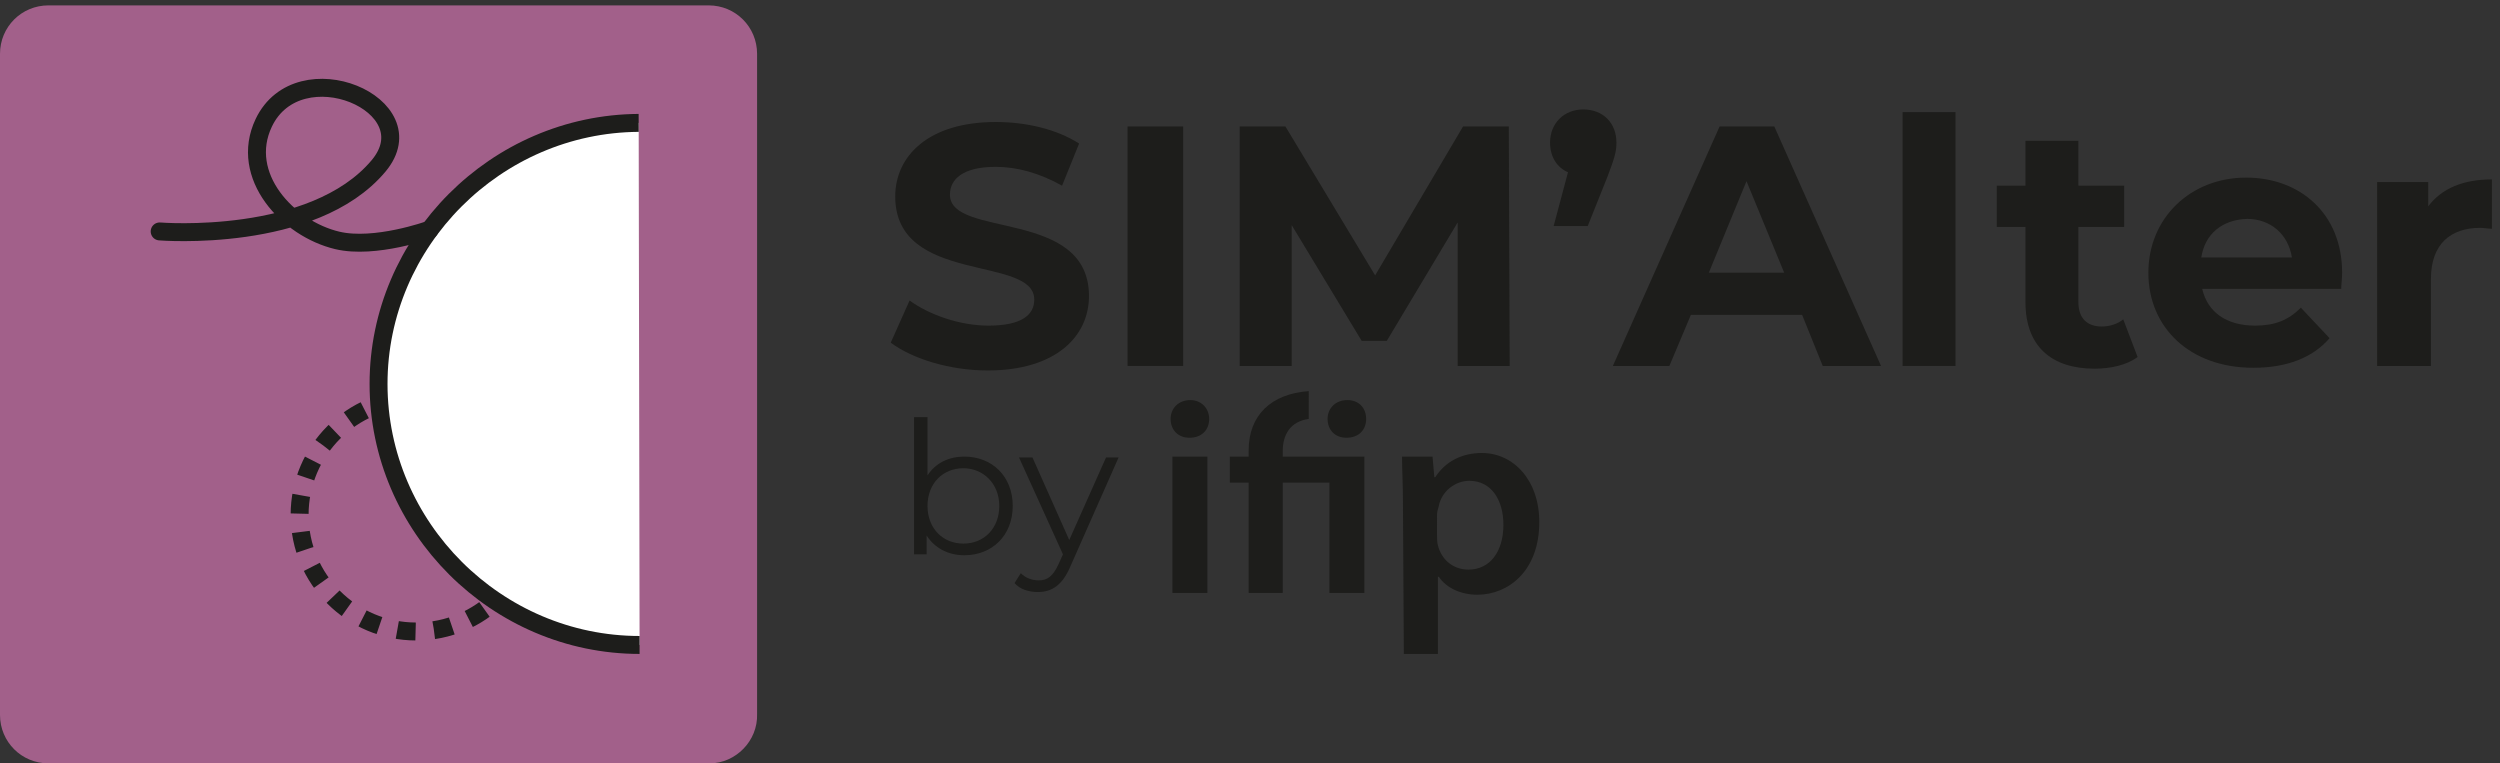 <?xml version="1.0" encoding="utf-8"?>
<!-- Generator: Adobe Illustrator 25.2.3, SVG Export Plug-In . SVG Version: 6.00 Build 0)  -->
<svg version="1.1" id="Calque_1" xmlns="http://www.w3.org/2000/svg" xmlns:xlink="http://www.w3.org/1999/xlink" x="0px" y="0px"
	 viewBox="0 0 278.7 85.1" style="enable-background:new 0 0 278.7 85.1;" xml:space="preserve">
<rect x="0" y="0" width="278.7" height="85.1" fill="#333333" stroke="none"/>
<style type="text/css">
	.st0{fill:#1D1D1B;}
	.st1{fill:#A2608A;}
	.st2{fill:none;stroke:#1D1D1B;stroke-width:2;stroke-miterlimit:10;stroke-dasharray:2.049,2.049;}
	.st3{fill:#FFFFFF;stroke:#1D1D1B;stroke-width:2;stroke-miterlimit:10;}
	.st4{fill:none;stroke:#1D1D1B;stroke-width:2;stroke-linecap:round;stroke-miterlimit:10;}
</style>
<g>
	<g>
		<g>
			<path class="st0" d="M134.8,46.7c0,1.2-0.8,2.1-2.2,2.1c-1.3,0-2.1-0.9-2.1-2.1c0-1.2,0.9-2.1,2.2-2.1
				C133.9,44.6,134.8,45.5,134.8,46.7z M130.7,66.1l0-15.2h3.9l0,15.2H130.7z"/>
		</g>
		<g>
			<path class="st0" d="M145.9,46.7c-2.1,0.3-2.9,1.8-2.9,3.6v0.6h9.1l0,15.2h-3.9l0-12.3h-5.2l0,12.3h-3.8l0-12.3h-2.1v-2.9h2.1
				v-0.7c0-3.9,2.5-6.3,6.7-6.6L145.9,46.7z"/>
		</g>
		<g>
			<g>
				<path class="st0" d="M156.4,56c0-2-0.1-3.6-0.1-5.1h3.4l0.2,2.3h0.1c1.1-1.7,2.9-2.7,5.2-2.7c3.5,0,6.4,3,6.4,7.7
					c0,5.5-3.5,8.1-6.9,8.1c-1.9,0-3.5-0.8-4.3-2h-0.1l0,8.6h-3.8L156.4,56z M160.2,59.7c0,0.4,0,0.7,0.1,1.1
					c0.4,1.6,1.7,2.7,3.4,2.7c2.4,0,3.9-2,3.9-5c0-2.7-1.3-4.9-3.8-4.9c-1.6,0-3.1,1.2-3.4,2.8c-0.1,0.3-0.2,0.7-0.2,1V59.7z"/>
			</g>
			<g>
				<path class="st0" d="M152.3,46.7c0,1.2-0.8,2.1-2.2,2.1c-1.3,0-2.1-0.9-2.1-2.1c0-1.2,0.9-2.1,2.2-2.1
					C151.5,44.6,152.3,45.5,152.3,46.7z"/>
			</g>
		</g>
	</g>
</g>
<g>
	<path class="st0" d="M112.9,56.4c0,3.3-2.3,5.5-5.4,5.5c-1.8,0-3.3-0.8-4.2-2.2v2.1h-1.4V46.5h1.5V53c0.9-1.4,2.4-2.1,4.1-2.1
		C110.6,50.9,112.9,53.1,112.9,56.4z M111.4,56.4c0-2.5-1.8-4.2-4-4.2c-2.3,0-4,1.7-4,4.2c0,2.5,1.7,4.2,4,4.2
		C109.7,60.6,111.4,58.9,111.4,56.4z"/>
	<path class="st0" d="M124.7,51l-5.4,12.2c-0.9,2.1-2.1,2.8-3.6,2.8c-1,0-2-0.3-2.6-1l0.7-1.1c0.5,0.5,1.2,0.8,2,0.8
		c1,0,1.6-0.5,2.2-1.8l0.5-1.1L113.6,51h1.5l4.1,9.2l4.1-9.2H124.7z"/>
</g>
<g>
	<path class="st0" d="M99.3,38.2l2.1-4.7c2.2,1.6,5.6,2.8,8.8,2.8c3.7,0,5.1-1.2,5.1-2.9c0-5-15.5-1.6-15.5-11.5
		c0-4.5,3.7-8.3,11.2-8.3c3.4,0,6.8,0.8,9.3,2.4l-1.9,4.7c-2.5-1.4-5-2.1-7.4-2.1c-3.7,0-5.1,1.4-5.1,3.1c0,4.9,15.5,1.5,15.5,11.3
		c0,4.5-3.7,8.3-11.3,8.3C105.9,41.3,101.7,40,99.3,38.2z"/>
	<path class="st0" d="M125.7,14.1h6.2v26.7h-6.2V14.1z"/>
	<path class="st0" d="M162.5,40.8l0-16L154.6,38h-2.8L144,25.1v15.7h-5.8V14.1h5.1l10,16.6l9.8-16.6h5.1l0.1,26.7H162.5z"/>
	<path class="st0" d="M180.2,15.9c0,1-0.2,1.7-1,3.8l-2.2,5.5h-3.8l1.6-6c-1.2-0.5-2-1.7-2-3.3c0-2.2,1.6-3.7,3.7-3.7
		C178.7,12.2,180.2,13.7,180.2,15.9z"/>
	<path class="st0" d="M200.9,35.1h-12.4l-2.4,5.7h-6.3l11.9-26.7h6.1l11.9,26.7h-6.5L200.9,35.1z M198.9,30.4l-4.2-10.2l-4.2,10.2
		H198.9z"/>
	<path class="st0" d="M212.1,12.5h5.9v28.3h-5.9V12.5z"/>
	<path class="st0" d="M238.3,39.8c-1.2,0.9-3,1.3-4.8,1.3c-4.8,0-7.7-2.5-7.7-7.4v-8.4h-3.2v-4.6h3.2v-5h5.9v5h5.1v4.6h-5.1v8.4
		c0,1.8,1,2.7,2.6,2.7c0.9,0,1.8-0.3,2.4-0.8L238.3,39.8z"/>
	<path class="st0" d="M261,32.2h-15.5c0.6,2.6,2.7,4.1,5.9,4.1c2.2,0,3.7-0.6,5.1-2l3.2,3.4c-1.9,2.2-4.8,3.3-8.5,3.3
		c-7.1,0-11.7-4.5-11.7-10.6c0-6.1,4.7-10.6,10.9-10.6c6,0,10.7,4,10.7,10.6C261.1,31.1,261,31.7,261,32.2z M245.4,28.7h10.1
		c-0.4-2.6-2.4-4.3-5-4.3C247.7,24.5,245.8,26.1,245.4,28.7z"/>
	<path class="st0" d="M277.8,20v5.5c-0.5,0-0.9-0.1-1.3-0.1c-3.3,0-5.5,1.8-5.5,5.7v9.7H265V20.3h5.7V23C272.2,21,274.6,20,277.8,20
		z"/>
</g>
<path class="st1" d="M79.1,85.1H5.4c-3,0-5.4-2.4-5.4-5.4V6c0-3,2.4-5.4,5.4-5.4h73.6c3,0,5.4,2.4,5.4,5.4v73.6
	C84.5,82.6,82,85.1,79.1,85.1z"/>
<g>
	<circle class="st2" cx="46.4" cy="57.4" r="13"/>
</g>
<path class="st3" d="M71.3,71.9c-15.9,0-29.1-13.1-29.1-29.1c0-15.9,13.1-29,29-29.1"/>
<path class="st4" d="M47.9,25.6c0,0-6.1,2.2-10.3,1.2c-5.5-1.3-11-7.2-8.2-13.1c3.9-8.2,18.5-2,12.8,4.8c-7.3,8.7-24.4,7.3-24.4,7.3
	"/>
</svg>
